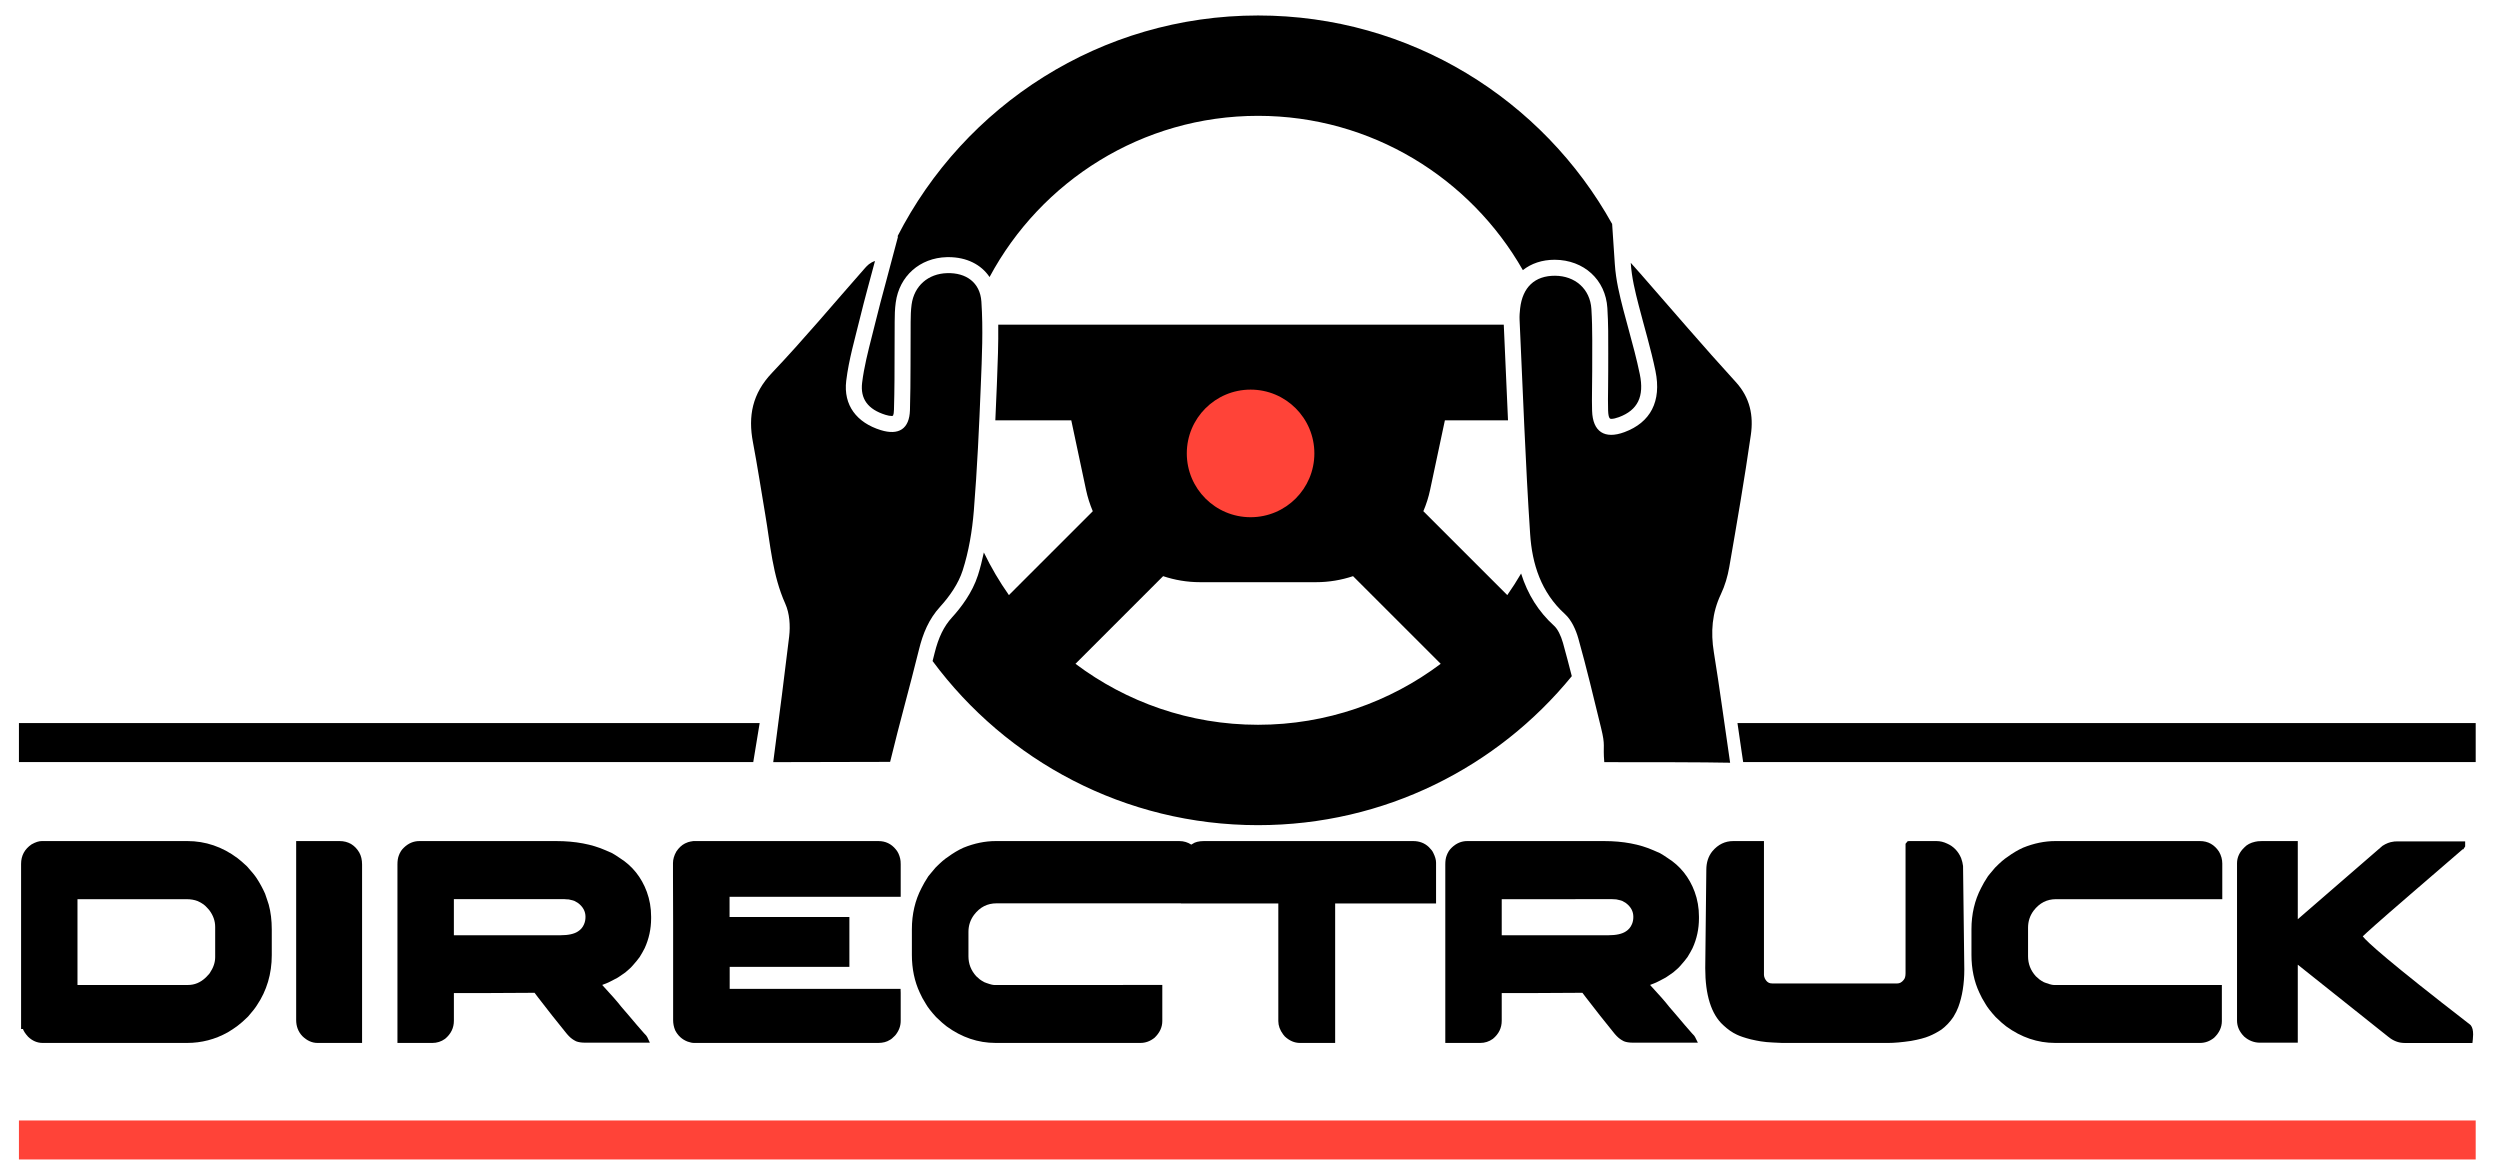 <?xml version="1.0" encoding="utf-8"?>
<!-- Generator: Adobe Illustrator 16.0.0, SVG Export Plug-In . SVG Version: 6.00 Build 0)  -->
<!DOCTYPE svg PUBLIC "-//W3C//DTD SVG 1.1//EN" "http://www.w3.org/Graphics/SVG/1.1/DTD/svg11.dtd">
<svg version="1.1" xmlns="http://www.w3.org/2000/svg" xmlns:xlink="http://www.w3.org/1999/xlink" x="0px" y="0px" width="520px"
	 height="242.14px" viewBox="160.695 176.571 520 242.14" enable-background="new 160.695 176.571 520 242.14" xml:space="preserve"
	>
<symbol  id="Nuevo_símbolo" viewBox="-413.397 -192.5 826.794 385">
	<g id="Modo_de_aislamiento_4_">
		<g>
			<path fill="#FFFFFF" d="M106.231-18.661c-0.719,2.557-1.826,4.702-2.962,5.735C98.019-8.168,94.343-2.333,92.14,4.695
				c-1.457-2.486-3.005-4.916-4.652-7.265L59.239,25.664c0.973,2.275,1.745,4.684,2.274,7.183l4.976,23.404h21.242
				c-0.212,4.557-0.406,9.015-0.59,13.31l-0.836,18.882H52.912h-98.57h-38.166c0.078-6.375-0.168-12.724-0.414-18.921l-0.057-1.453
				c-0.155-3.873-0.328-7.826-0.507-11.818h25.555l4.971-23.405c0.536-2.499,1.302-4.907,2.272-7.183L-80.231-2.57
				c-3.185,4.525-6.003,9.328-8.434,14.346c-0.572-2.67-1.215-5.259-1.992-7.682c-1.896-5.906-5.786-10.964-8.718-14.17
				c-2.748-3.012-4.558-6.721-5.875-12.036c-0.226-0.909-0.444-1.77-0.667-2.651c24.82-33.505,64.637-55.229,109.531-55.229
				c42.588,0,80.602,19.544,105.588,50.144C108.245-26.119,107.269-22.377,106.231-18.661z M3.609-46.213
				c-23.029,0-44.314,7.651-61.442,20.521l29.499,29.499c3.922-1.316,8.104-2.028,12.423-2.028h39.065
				c4.32,0,8.492,0.714,12.424,2.028l29.508-29.499C47.95-38.562,26.649-46.213,3.609-46.213z"/>
			<path fill="#FFFFFF" d="M-117.528,118.174l-4.188-15.75c-1.14-4.223-2.321-8.591-3.357-12.856
				c-0.397-1.628-0.8-3.271-1.233-4.901c-1.322-5.199-2.694-10.576-3.326-15.771c-0.652-5.412,1.919-8.946,7.862-10.802
				c0.801-0.25,1.564-0.388,2.142-0.388c0.323,0,0.655,0,0.715,2.145c0.2,6.667,0.2,13.785,0.204,19.504
				c0,3.358,0,6.706,0.035,10.061c0.009,2.055,0.043,4.249,0.361,6.51c1.201,8.869,8.104,15,17.183,15.241l0.529,0.005
				c6.171,0,11.038-2.5,13.858-6.7c17.278,32.255,51.297,54.253,90.359,54.253c38.134,0,71.468-20.943,89.114-51.93
				c2.818,2.232,6.434,3.493,10.739,3.493c9.825-0.06,17.104-6.735,17.7-16.237c0.328-5.154,0.311-10.322,0.297-15.32
				c-0.011-2.211-0.015-4.047-0.011-5.883c0.011-1.811-0.011-3.633-0.039-5.451l-0.004-0.361c-0.035-2.51-0.066-4.993,0.004-7.405
				c0.088-2.888,0.716-2.888,1.055-2.888c0.67,0,1.559,0.197,2.581,0.58c6.348,2.354,8.58,6.945,7.032,14.455
				c-1.036,5.035-2.434,10.184-3.671,14.723c-0.66,2.432-1.315,4.816-1.933,7.193c-1.157,4.551-2.44,9.6-2.808,15.201l-0.899,13.442
				C99.507,164.178,54.876,192.5,3.613,192.5c-52.978,0-98.85-30.257-121.389-74.412L-117.528,118.174z"/>
		</g>
		<g>
			<path fill="#FFFFFF" d="M-329.833-105.197c-0.243,0.759-0.479,1.436-0.727,2.142c-0.803,1.798-1.75,3.548-2.831,5.198
				c-0.583,0.899-1.621,2.18-3.255,3.996c-1.311,1.228-2.381,2.157-3.194,2.769c-5.095,3.814-10.778,5.744-16.887,5.744h-48.964
				c-0.979,0-2.089-0.345-3.461-1.116c-2.34-1.596-3.522-3.805-3.522-6.575v-55.557h0.627c0.247-0.729,0.79-1.558,1.718-2.589
				c1.43-1.393,3.093-2.102,4.917-2.102h48.596c4.85,0,9.436,1.191,13.67,3.556c1.15,0.677,2.262,1.413,3.295,2.187
				c0.986,0.722,2.159,1.761,3.572,3.148c1.428,1.633,2.409,2.882,2.966,3.784c3.316,4.917,5.003,10.591,5.003,16.861v8.63
				c0,3.093-0.34,5.89-1.028,8.399C-329.517-106.21-329.68-105.71-329.833-105.197z M-356.541-133.78h-37.152v28.875H-357
				c1.399,0,2.68-0.218,3.758-0.641c0.646-0.274,1.316-0.655,1.988-1.129c0.324-0.232,0.92-0.751,1.851-1.834
				c1.381-1.817,2.049-3.688,2.049-5.72v-10.176c0-1.783-0.57-3.492-1.818-5.372c-0.017-0.036-0.228-0.366-1.323-1.464
				C-352.283-132.952-354.265-133.78-356.541-133.78z"/>
			<path fill="#FFFFFF" d="M-305.456-85.35h-14.642v-60.2c0-2.15,0.689-3.968,2.08-5.435c1.549-1.528,3.27-2.303,5.106-2.303h14.996
				v60.06c0,1.569-0.32,2.919-0.954,4.041C-300.34-86.677-302.617-85.35-305.456-85.35z"/>
			<path fill="#FFFFFF" d="M-211.167-91.066c-0.881,0.61-1.715,1.15-2.582,1.644c-0.529,0.258-1.263,0.577-2.18,0.959
				c-4.666,2.066-10.264,3.114-16.623,3.114h-46.101c-1.922,0-3.665-0.736-5.167-2.184c-0.377-0.352-0.702-0.729-0.998-1.166
				c-0.353-0.574-0.606-1.11-0.737-1.521c-0.307-0.783-0.458-1.768-0.458-3.008v-60.06h11.731c1.573,0,2.99,0.447,4.29,1.38
				c1.966,1.628,2.972,3.674,2.972,6.076v9.331h10.245c9.364,0.063,14.998,0.092,16.909,0.092l1.132-1.502
				c3.156-4.115,6.239-8.022,9.14-11.582c0.894-1.157,1.688-1.971,2.425-2.479c0.194-0.137,0.372-0.251,0.571-0.371
				c0.18-0.111,0.369-0.218,0.696-0.381c0.794-0.317,1.818-0.472,3.122-0.472h21.718l-0.888,1.879
				c-0.167,0.349-0.5,0.748-1.069,1.291c-1.571,1.776-3.21,3.686-4.94,5.753l-2.734,3.182c-1.234,1.602-3.386,4.059-6.417,7.325
				c0.653,0.244,1.32,0.504,1.994,0.791c0.287,0.154,0.586,0.3,0.941,0.466c0.671,0.345,1.417,0.74,2.242,1.177l0.459,0.293
				c0.843,0.551,1.549,1.036,2.165,1.491l1.569,1.376c0.403,0.381,0.796,0.804,1.168,1.251c0.79,0.882,1.466,1.714,2.091,2.575
				c0.661,1.065,1.2,2.035,1.67,2.959c1.432,3.129,2.165,6.501,2.165,10.017v0.614c0,2.916-0.489,5.717-1.444,8.322
				C-203.884-97.556-206.948-93.719-211.167-91.066z M-222.728-110.858c0-0.951-0.176-1.806-0.525-2.567
				c-0.414-0.959-1.043-1.706-1.951-2.295c-1.28-0.877-3.266-1.321-5.893-1.321h-35.925v12.14l37.202,0.007
				c0.691-0.067,1.231-0.104,1.382-0.078c1.221-0.233,1.845-0.47,1.967-0.511c0.195-0.145,0.414-0.259,0.496-0.278
				c0.26-0.119,0.51-0.264,0.717-0.418C-223.558-107.469-222.728-108.996-222.728-110.858z"/>
			<path fill="#FFFFFF" d="M-118.307-88.133c-1.495,1.848-3.467,2.783-5.836,2.783l-62.326-0.008
				c-0.398-0.037-0.71-0.088-0.96-0.158c-0.456-0.067-1.022-0.262-1.828-0.64c-1.109-0.573-2.069-1.464-2.905-2.723
				c-0.744-1.318-1.124-2.623-1.124-3.883v-4.313c0-8.795,0.016-13.994,0.047-15.567v-32.956c0-1.161,0.215-2.275,0.672-3.4
				c0.919-1.834,2.322-3.122,4.209-3.844c0.865-0.3,1.568-0.448,2.161-0.448h61.959c1.582,0,2.953,0.374,3.908,1.01
				c0.442,0.204,0.97,0.639,1.838,1.538c1.225,1.483,1.842,3.124,1.842,4.862v9.424l-0.042,1.361h-57.512v7.407h40.284v16.787
				h-40.327v6.797h57.597v10.922c0,0.808-0.056,1.436-0.166,1.88C-117.104-89.994-117.619-88.915-118.307-88.133z"/>
			<path fill="#FFFFFF" d="M61.076-87.355c-1.396,1.328-3.17,2.006-5.272,2.006h-70.415c-1.667,0-3.01-0.349-3.787-0.921
				c-0.132-0.066-0.294-0.158-0.462-0.271c-1.167,0.766-2.501,1.191-4.021,1.191h-61.775c-3.568,0-7.205-0.743-10.857-2.229
				c-1.735-0.776-3.516-1.835-5.204-3.086c-1.101-0.69-2.462-1.854-4.204-3.614c-0.589-0.678-1.111-1.299-1.582-1.887
				c-0.262-0.325-0.506-0.625-0.853-1.033c-0.98-1.514-1.742-2.819-2.29-3.953c-2.15-4.111-3.241-8.776-3.241-13.878v-8.622
				c0-4.677,0.903-8.968,2.657-12.71c0.484-1.129,1.202-2.454,2.107-3.879c0.598-1.062,1.68-2.453,3.365-4.326
				c1.518-1.466,2.727-2.534,3.597-3.167c5.052-3.682,10.572-5.551,16.413-5.551h48.778c1.694,0,3.251,0.555,4.725,1.722
				c1.75,1.657,2.637,3.552,2.637,5.639v12.146h-56.602c-0.336,0-1.047,0.11-2.553,0.651c-0.511,0.148-1.001,0.374-1.54,0.737
				c-0.331,0.178-0.934,0.596-1.928,1.555c-1.759,1.953-2.619,4.147-2.619,6.708v8.214c0,2.146,0.622,4.018,1.873,5.717
				c1.997,2.62,4.478,3.893,7.591,3.893h62.045v-0.045h32.773v-39.576c0-1.531,0.532-3.026,1.622-4.488
				c0.113-0.142,0.215-0.262,0.296-0.356l0.269-0.332c1.548-1.446,3.266-2.184,5.082-2.184h11.863v46.934h33.958v13.731
				c0,0.959-0.313,2.057-0.938,3.308C62.339-88.746,61.842-88.11,61.076-87.355z"/>
			<path fill="#FFFFFF" d="M141.478-91.07c-0.886,0.614-1.715,1.15-2.586,1.647c-0.535,0.262-1.266,0.581-2.186,0.959
				c-4.662,2.066-10.256,3.114-16.614,3.114H73.987c-1.915,0-3.653-0.736-5.166-2.184c-0.371-0.345-0.691-0.722-1.002-1.173
				c-0.359-0.6-0.606-1.118-0.733-1.514c-0.311-0.78-0.459-1.764-0.459-3.008v-60.06h11.727c1.573,0,2.997,0.447,4.288,1.38
				c1.979,1.628,2.977,3.674,2.977,6.076v9.331h10.249c9.349,0.063,14.995,0.092,16.906,0.092l1.136-1.502
				c3.252-4.24,6.334-8.144,9.135-11.582c0.889-1.153,1.688-1.964,2.433-2.482l0.564-0.367c0.173-0.109,0.374-0.218,0.698-0.381
				c0.793-0.317,1.813-0.472,3.125-0.473h21.763l-0.948,1.905c-0.124,0.244-0.354,0.592-1.055,1.266
				c-1.573,1.776-3.217,3.686-4.941,5.753l-2.732,3.182c-1.242,1.616-3.4,4.08-6.419,7.325c0.656,0.244,1.322,0.508,2.003,0.796
				c0.279,0.148,0.568,0.293,0.921,0.456c0.677,0.345,1.428,0.739,2.25,1.181l0.458,0.292c0.85,0.551,1.556,1.036,2.166,1.496
				l1.572,1.368c0.396,0.381,0.797,0.803,1.168,1.255c0.786,0.881,1.471,1.714,2.091,2.575c0.659,1.068,1.21,2.038,1.672,2.959
				c1.436,3.128,2.161,6.5,2.161,10.017v0.613c0,2.924-0.486,5.73-1.441,8.325C148.753-97.549,145.685-93.715,141.478-91.07z
				 M129.909-110.858c0-0.97-0.162-1.802-0.525-2.571c-0.412-0.959-1.047-1.702-1.949-2.293c-1.284-0.877-3.27-1.321-5.894-1.321
				H85.618v12.139l37.203,0.008c0.691-0.07,1.238-0.104,1.379-0.077c1.23-0.234,1.852-0.471,1.975-0.512
				c0.201-0.148,0.406-0.259,0.494-0.277c0.261-0.124,0.508-0.269,0.716-0.42C129.085-107.469,129.909-109,129.909-110.858z"/>
			<path fill="#FFFFFF" d="M240.22-91.073c-0.973,2.31-2.584,3.964-4.725,4.884c-1.146,0.559-2.356,0.84-3.573,0.84h-9l-0.666-0.028
				l-0.737-0.871v-43.55c0-1.059-0.201-1.831-0.67-2.321c-0.625-0.78-1.305-1.143-2.109-1.143h-42.094
				c-0.779,0-1.771,0.204-2.515,1.757c-0.177,0.438-0.261,0.825-0.261,1.144v45.014h-10.361c-2.723,0-5.064-1.135-6.969-3.385
				c-1.376-1.672-2.07-3.8-2.07-6.309l-0.363-33.109c0-9.003,2.021-15.437,6.006-19.1c1.52-1.439,3.082-2.527,4.595-3.227
				c1.114-0.544,2.646-1.062,4.736-1.602c2.74-0.632,4.546-0.871,5.315-0.917c1.104-0.097,2.835-0.193,5.254-0.289h35.641
				c2.053,0,4.62,0.226,7.682,0.677c2.68,0.484,4.75,1.029,6.14,1.626c1.368,0.557,2.726,1.279,4.104,2.183
				c1.608,1.21,2.959,2.645,4.06,4.303c0.72,1.184,1.249,2.242,1.612,3.227c1.351,3.6,2.041,7.889,2.041,12.738
				c0,2.66-0.141,14.319-0.423,34.801C240.764-92.869,240.556-91.998,240.22-91.073z"/>
			<path fill="#FFFFFF" d="M320.618-85.35h-48.689c-3.572,0-7.205-0.744-10.858-2.229c-1.739-0.78-3.521-1.838-5.213-3.086
				c-1.09-0.688-2.486-1.887-4.196-3.618c-0.586-0.674-1.111-1.291-1.594-1.887c-0.251-0.329-0.502-0.629-0.829-1.029
				c-0.97-1.467-1.746-2.812-2.3-3.953c-2.151-4.111-3.237-8.78-3.237-13.878v-8.622c0-4.684,0.896-8.972,2.652-12.71
				c0.483-1.121,1.198-2.45,2.105-3.879c0.603-1.062,1.682-2.453,3.368-4.326c1.541-1.495,2.719-2.531,3.593-3.167
				c5.051-3.682,10.573-5.551,16.413-5.551h48.785c1.692,0,3.251,0.555,4.719,1.718c1.749,1.661,2.634,3.556,2.634,5.643v12.146
				h-56.593c-0.342,0-1.047,0.11-2.553,0.651c-0.521,0.148-1.002,0.371-1.552,0.741c-0.317,0.174-0.924,0.589-1.919,1.547
				c-1.756,1.961-2.609,4.159-2.609,6.712v9.613c0,2.138,0.61,4.018,1.855,5.72c2.01,2.621,4.489,3.891,7.6,3.891h55.912v12.004
				c0,1.343-0.346,2.648-1.08,3.952C325.478-86.56,323.315-85.35,320.618-85.35z"/>
			<path fill="#FFFFFF" d="M411.771-147.385l-0.247,0.251c-27.727,21.432-34.713,27.865-36.138,29.716
				c1.107,1.093,4.789,4.437,16.096,14.19c11.874,10.249,16.763,14.459,17.524,15.108h0.219l0.624,0.958v1.714h-22.542
				c-1.154,0-1.573-0.07-1.665-0.106c-1.185-0.148-2.339-0.574-3.604-1.391l-28.517-24.698v26.289h-12.22
				c-0.867,0-1.584-0.077-2.147-0.222c-1.534-0.34-2.755-0.988-3.573-1.869c-1.66-1.569-2.507-3.375-2.507-5.364v-52.935
				c0-1.976,0.786-3.771,2.395-5.388c1.548-1.369,3.36-2.067,5.374-2.067h12.679v26.252l30.393-24.21
				c1.693-1.414,3.559-2.135,5.526-2.135h22.856l0.134,1.167c0.067,0.647,0.103,1.217,0.103,1.693
				C412.533-149.059,412.286-148.065,411.771-147.385z"/>
		</g>
		<path fill="#FF4338" d="M22.565,45.115c0-11.857-9.6-21.472-21.46-21.472c-11.858,0-21.473,9.612-21.473,21.472
			c0,11.861,9.613,21.467,21.473,21.467C12.962,66.582,22.565,56.977,22.565,45.115z"/>
		<g>
			<path fill="#FFFFFF" d="M-159.549-58.787c1.977,15.061,4.042,31.109,5.366,42.304c0.423,3.597,0.148,7.769-1.307,11.007
				c-4.324,9.624-5.015,19.922-6.743,30.041c-1.374,8.089-2.605,16.22-4.135,24.273c-1.693,8.888-0.196,16.422,6.378,23.354
				c10.836,11.408,20.922,23.508,31.339,35.315c0.811,0.917,1.671,1.797,3.352,2.36c-1.674-6.335-3.46-12.658-5.005-19.02
				c-1.723-7.068-3.805-14.113-4.676-21.301c-1.001-8.27,3.579-14.094,11.612-16.59c6.055-1.877,9.66,0.386,9.835,6.746
				c0.287,9.885,0.15,19.775,0.233,29.666c0.01,1.95,0.065,3.911,0.32,5.832c0.86,6.307,5.57,10.414,11.987,10.583
				c6.282,0.172,11.066-3.075,11.502-9.603c0.619-9.254,0.188-18.607-0.188-27.899c-0.571-14.19-1.217-28.382-2.364-42.535
				c-0.55-6.739-1.688-13.588-3.745-20.003c-1.417-4.437-4.374-8.692-7.555-12.188c-3.875-4.229-5.827-9.085-7.135-14.374
				c-3.407-13.783-6.383-24.077-9.73-37.878L-159.549-58.787z"/>
		</g>
		<path fill="#FFFFFF" d="M162.481-58.985c-8.425,0.196-28.695,0.196-42.352,0.196c-0.518,6.01,0.483,5.203-1.107,11.639
			c-2.454,10.005-4.824,20.043-7.61,29.945c-0.832,2.975-2.316,6.256-4.524,8.262C98.84-1.646,95.846,7.903,95.179,17.971
			c-1.601,24.036-2.433,48.113-3.558,72.181c-0.054,1.249,0.053,2.517,0.19,3.753c0.814,7.171,4.969,11.039,11.754,11.001
			c6.704-0.04,11.793-4.385,12.23-11.197c0.438-6.942,0.24-13.923,0.271-20.879c0.025-4.456-0.176-8.903-0.039-13.351
			c0.205-7.094,4.219-9.684,10.898-7.201c8.735,3.234,12.544,10.334,10.432,20.581c-1.545,7.464-3.767,14.794-5.668,22.187
			c-1.167,4.559-2.32,9.123-2.648,14.212c1.107-1.243,2.226-2.476,3.322-3.728c10.646-12.149,21.125-24.465,32.025-36.387
			c4.832-5.289,5.999-11.336,5.072-17.786c-2.131-14.864-4.694-29.683-7.262-44.48c-0.543-3.136-1.471-6.296-2.828-9.152
			c-2.991-6.313-3.467-12.746-2.359-19.548C158.917-33.489,160.669-46.771,162.481-58.985z"/>
		<polygon fill="#FF4338" points="-413.397,-179.364 413.397,-179.364 413.397,-192.5 -413.397,-192.5 		"/>
		<polygon fill="#FFFFFF" points="-164.111,-45.633 -413.397,-45.633 -413.397,-58.765 -166.27,-58.765 		"/>
		<path fill="#FFFFFF" d="M164.95-45.633c0.466-3.227,0.938-6.479,1.422-9.769l0.501-3.363h246.524v13.132H164.95L164.95-45.633z"/>
	</g>
</symbol>
<symbol  id="Nuevo_símbolo_1" viewBox="-228.946 -106.61 457.892 213.22">
	<g>
		<path d="M58.833-10.335c-0.398,1.416-1.012,2.604-1.641,3.177c-2.908,2.635-4.943,5.866-6.164,9.758
			c-0.807-1.377-1.664-2.722-2.576-4.022L32.808,14.213c0.539,1.26,0.967,2.594,1.26,3.979l2.756,12.961h11.764
			c-0.117,2.523-0.225,4.992-0.326,7.371L47.798,48.98H29.304h-54.59h-21.137c0.043-3.53-0.093-7.047-0.229-10.479l-0.031-0.805
			c-0.086-2.145-0.182-4.334-0.281-6.545h14.153l2.753-12.963c0.297-1.383,0.721-2.717,1.258-3.978L-44.434-1.424
			c-1.764,2.507-3.325,5.166-4.671,7.945c-0.317-1.479-0.673-2.912-1.103-4.254c-1.05-3.271-3.204-6.072-4.828-7.848
			c-1.522-1.668-2.524-3.723-3.254-6.666c-0.125-0.504-0.246-0.98-0.37-1.469c13.746-18.555,35.797-30.586,60.66-30.586
			c23.586,0,44.639,10.824,58.477,27.77C59.948-14.465,59.407-12.393,58.833-10.335z M1.999-25.594
			c-12.754,0-24.542,4.238-34.028,11.365l16.337,16.336c2.172-0.729,4.488-1.123,6.88-1.123h21.636c2.393,0,4.703,0.396,6.881,1.123
			l16.342-16.336C26.556-21.355,14.759-25.594,1.999-25.594z"/>
		<path d="M-65.089,65.446l-2.32-8.722c-0.631-2.34-1.285-4.758-1.859-7.121c-0.22-0.901-0.443-1.812-0.683-2.715
			c-0.732-2.879-1.492-5.856-1.842-8.733c-0.361-2.998,1.063-4.955,4.354-5.982c0.444-0.139,0.866-0.215,1.186-0.215
			c0.179,0,0.363,0,0.396,1.188c0.111,3.691,0.111,7.634,0.113,10.801c0,1.859,0,3.714,0.019,5.572
			c0.005,1.138,0.024,2.353,0.2,3.604c0.665,4.912,4.488,8.308,9.516,8.44l0.293,0.004c3.418,0,6.113-1.385,7.675-3.711
			c9.569,17.863,28.409,30.045,50.042,30.045c21.119,0,39.58-11.598,49.354-28.758c1.561,1.235,3.563,1.934,5.947,1.934
			c5.441-0.033,9.473-3.73,9.803-8.992c0.182-2.855,0.172-5.717,0.164-8.484c-0.006-1.225-0.008-2.242-0.006-3.258
			c0.006-1.004-0.006-2.013-0.021-3.02l-0.002-0.2c-0.02-1.39-0.037-2.765,0.002-4.101c0.049-1.6,0.396-1.6,0.584-1.6
			c0.371,0,0.863,0.109,1.43,0.321c3.516,1.304,4.752,3.847,3.895,8.005c-0.574,2.789-1.348,5.641-2.033,8.154
			c-0.365,1.347-0.729,2.667-1.07,3.984c-0.641,2.52-1.352,5.315-1.555,8.418l-0.498,7.444
			c-12.885,23.173-37.602,38.858-65.992,38.858c-29.34,0-54.745-16.756-67.228-41.211L-65.089,65.446z"/>
	</g>
	<g>
		<path d="M-182.667-58.26c-0.135,0.42-0.265,0.795-0.403,1.186c-0.444,0.996-0.969,1.965-1.567,2.879
			c-0.323,0.498-0.898,1.207-1.803,2.213c-0.726,0.681-1.319,1.195-1.769,1.533c-2.822,2.113-5.969,3.182-9.352,3.182h-27.117
			c-0.542,0-1.157-0.19-1.917-0.618c-1.296-0.884-1.951-2.106-1.951-3.642v-30.768h0.347c0.137-0.404,0.438-0.863,0.952-1.434
			c0.792-0.771,1.713-1.164,2.723-1.164h26.913c2.686,0,5.226,0.66,7.571,1.969c0.637,0.375,1.253,0.783,1.825,1.211
			c0.546,0.4,1.196,0.975,1.978,1.744c0.791,0.904,1.334,1.596,1.643,2.096c1.836,2.723,2.771,5.865,2.771,9.338v4.779
			c0,1.713-0.188,3.262-0.569,4.652C-182.492-58.82-182.583-58.544-182.667-58.26z M-197.458-74.09h-20.576v15.992h20.322
			c0.775,0,1.484-0.121,2.081-0.355c0.358-0.152,0.729-0.363,1.101-0.625c0.18-0.129,0.51-0.416,1.025-1.016
			c0.765-1.006,1.135-2.043,1.135-3.168v-5.635c0-0.988-0.316-1.935-1.007-2.976c-0.009-0.021-0.126-0.203-0.733-0.811
			C-195.101-73.631-196.198-74.09-197.458-74.09z"/>
		<path d="M-169.167-47.268h-8.109v-33.34c0-1.191,0.382-2.197,1.152-3.01c0.858-0.846,1.811-1.275,2.828-1.275h8.305v33.262
			c0,0.869-0.177,1.617-0.528,2.238C-166.333-48.003-167.595-47.268-169.167-47.268z"/>
		<path d="M-116.948-50.434c-0.488,0.338-0.95,0.637-1.43,0.91c-0.293,0.143-0.699,0.319-1.207,0.531
			c-2.584,1.145-5.684,1.725-9.206,1.725h-25.532c-1.064,0-2.029-0.408-2.861-1.209c-0.209-0.195-0.389-0.404-0.553-0.646
			c-0.195-0.318-0.336-0.615-0.408-0.842c-0.17-0.434-0.254-0.979-0.254-1.666v-33.262h6.497c0.871,0,1.656,0.248,2.376,0.764
			c1.089,0.902,1.646,2.035,1.646,3.365v5.168h5.674c5.186,0.035,8.306,0.051,9.364,0.051l0.627-0.832
			c1.748-2.279,3.455-4.443,5.062-6.414c0.495-0.641,0.935-1.092,1.343-1.373c0.107-0.076,0.206-0.139,0.316-0.205
			c0.1-0.062,0.205-0.121,0.386-0.211c0.44-0.176,1.007-0.262,1.729-0.262h12.028l-0.492,1.041
			c-0.092,0.193-0.277,0.414-0.592,0.715c-0.87,0.984-1.778,2.041-2.736,3.186l-1.514,1.762c-0.684,0.887-1.875,2.248-3.554,4.057
			c0.362,0.135,0.731,0.279,1.104,0.438c0.159,0.086,0.325,0.166,0.521,0.258c0.372,0.191,0.785,0.41,1.242,0.652l0.254,0.162
			c0.467,0.305,0.858,0.574,1.199,0.826l0.869,0.763c0.223,0.211,0.441,0.444,0.647,0.692c0.437,0.488,0.812,0.949,1.158,1.427
			c0.366,0.59,0.665,1.127,0.925,1.639c0.793,1.732,1.199,3.6,1.199,5.547v0.34c0,1.615-0.271,3.166-0.8,4.609
			C-112.915-54.027-114.611-51.902-116.948-50.434z M-123.351-61.395c0-0.527-0.098-1-0.291-1.422
			c-0.229-0.531-0.578-0.945-1.08-1.271c-0.709-0.486-1.809-0.732-3.264-0.732h-19.896v6.724l20.603,0.004
			c0.383-0.037,0.682-0.058,0.766-0.043c0.676-0.13,1.021-0.261,1.089-0.283c0.108-0.08,0.229-0.144,0.275-0.153
			c0.144-0.066,0.282-0.146,0.397-0.232C-123.811-59.518-123.351-60.363-123.351-61.395z"/>
		<path d="M-65.521-48.809c-0.828,1.022-1.92,1.541-3.232,1.541l-34.517-0.004c-0.221-0.021-0.393-0.049-0.532-0.088
			c-0.252-0.037-0.566-0.146-1.012-0.354c-0.614-0.317-1.146-0.812-1.609-1.509c-0.412-0.729-0.622-1.452-0.622-2.149v-2.389
			c0-4.871,0.009-7.75,0.026-8.621v-18.252c0-0.643,0.119-1.26,0.372-1.883c0.509-1.016,1.286-1.729,2.331-2.129
			c0.479-0.166,0.868-0.248,1.197-0.248h34.314c0.876,0,1.635,0.207,2.164,0.559c0.245,0.113,0.537,0.354,1.018,0.852
			c0.678,0.822,1.02,1.73,1.02,2.693v5.219l-0.023,0.754h-31.851v4.102h22.31v9.297H-96.5v3.764h31.898v6.049
			c0,0.447-0.031,0.795-0.092,1.041C-64.854-49.84-65.14-49.242-65.521-48.809z"/>
		<path d="M33.825-48.379c-0.773,0.736-1.756,1.111-2.92,1.111H-8.092c-0.923,0-1.667-0.193-2.097-0.51
			c-0.073-0.037-0.163-0.088-0.256-0.15c-0.646,0.424-1.385,0.66-2.227,0.66h-34.212c-1.976,0-3.99-0.412-6.013-1.234
			c-0.961-0.43-1.947-1.016-2.882-1.709c-0.609-0.383-1.363-1.027-2.328-2.002c-0.326-0.375-0.615-0.719-0.876-1.045
			c-0.145-0.18-0.28-0.346-0.472-0.572c-0.543-0.838-0.965-1.561-1.268-2.189c-1.191-2.276-1.795-4.86-1.795-7.686v-4.775
			c0-2.59,0.5-4.966,1.471-7.039c0.268-0.625,0.666-1.359,1.167-2.148c0.331-0.588,0.93-1.359,1.864-2.396
			c0.84-0.812,1.51-1.404,1.992-1.754c2.798-2.039,5.855-3.074,9.09-3.074h27.014c0.938,0,1.801,0.307,2.617,0.953
			c0.969,0.918,1.46,1.967,1.46,3.123v6.727H-47.19c-0.186,0-0.58,0.061-1.414,0.361c-0.283,0.082-0.555,0.207-0.853,0.408
			c-0.183,0.098-0.517,0.33-1.068,0.861c-0.974,1.082-1.45,2.297-1.45,3.716v4.549c0,1.188,0.344,2.225,1.037,3.166
			c1.106,1.451,2.48,2.155,4.204,2.155h34.362v-0.024H5.778v-21.918c0-0.848,0.295-1.676,0.898-2.486
			c0.063-0.078,0.119-0.145,0.164-0.197l0.148-0.184c0.857-0.801,1.809-1.209,2.814-1.209h6.57v25.993h18.807v7.604
			c0,0.531-0.174,1.14-0.52,1.832C34.524-49.148,34.249-48.797,33.825-48.379z"/>
		<path d="M78.353-50.436c-0.49,0.34-0.949,0.637-1.432,0.912c-0.297,0.145-0.701,0.321-1.211,0.531
			c-2.582,1.145-5.68,1.725-9.201,1.725H40.976c-1.061,0-2.023-0.408-2.861-1.209c-0.205-0.191-0.383-0.4-0.555-0.65
			c-0.199-0.332-0.336-0.619-0.406-0.838c-0.172-0.432-0.254-0.977-0.254-1.666v-33.262h6.494c0.871,0,1.66,0.248,2.375,0.764
			c1.096,0.902,1.648,2.035,1.648,3.365v5.168h5.676c5.178,0.035,8.305,0.051,9.363,0.051l0.629-0.832
			c1.801-2.348,3.508-4.51,5.059-6.414c0.492-0.639,0.936-1.088,1.348-1.375l0.313-0.203c0.096-0.061,0.207-0.121,0.387-0.211
			c0.439-0.176,1.004-0.262,1.73-0.262h12.053l-0.525,1.055c-0.068,0.135-0.195,0.328-0.584,0.701
			c-0.871,0.984-1.781,2.041-2.736,3.186l-1.514,1.762c-0.688,0.895-1.883,2.26-3.555,4.057c0.363,0.135,0.732,0.281,1.109,0.441
			c0.154,0.082,0.314,0.162,0.51,0.252c0.375,0.191,0.791,0.41,1.246,0.654l0.254,0.162c0.471,0.305,0.861,0.574,1.199,0.828
			l0.871,0.758c0.219,0.211,0.441,0.445,0.646,0.695c0.436,0.488,0.814,0.949,1.158,1.426c0.365,0.592,0.67,1.129,0.926,1.639
			c0.795,1.732,1.197,3.601,1.197,5.548v0.34c0,1.619-0.27,3.174-0.799,4.61C82.382-54.023,80.683-51.9,78.353-50.436z
			 M71.946-61.395c0-0.537-0.09-0.998-0.291-1.424c-0.229-0.531-0.58-0.943-1.08-1.271c-0.711-0.485-1.811-0.731-3.264-0.731H47.417
			v6.723l20.604,0.004c0.383-0.039,0.686-0.057,0.764-0.043c0.682-0.129,1.025-0.26,1.094-0.283
			c0.111-0.082,0.225-0.143,0.273-0.154c0.145-0.068,0.281-0.148,0.396-0.232C71.489-59.518,71.946-60.365,71.946-61.395z"/>
		<path d="M133.038-50.438c-0.539,1.279-1.432,2.195-2.617,2.705c-0.635,0.309-1.305,0.465-1.979,0.465h-4.984l-0.369-0.016
			l-0.408-0.482v-24.119c0-0.586-0.111-1.014-0.371-1.285c-0.346-0.432-0.723-0.633-1.168-0.633H97.829
			c-0.432,0-0.98,0.113-1.393,0.973c-0.098,0.242-0.145,0.457-0.145,0.633v24.929h-5.738c-1.508,0-2.805-0.629-3.859-1.875
			c-0.762-0.926-1.146-2.104-1.146-3.493l-0.201-18.337c0-4.985,1.119-8.548,3.326-10.577c0.842-0.797,1.707-1.4,2.545-1.787
			c0.617-0.301,1.465-0.588,2.623-0.887c1.518-0.35,2.518-0.482,2.943-0.508c0.611-0.053,1.57-0.107,2.91-0.16h19.738
			c1.137,0,2.559,0.125,4.254,0.375c1.484,0.268,2.631,0.57,3.4,0.9c0.758,0.309,1.51,0.709,2.273,1.209
			c0.891,0.67,1.639,1.465,2.248,2.383c0.398,0.656,0.691,1.242,0.893,1.787c0.748,1.994,1.131,4.369,1.131,7.054
			c0,1.474-0.078,7.931-0.234,19.273C133.339-51.432,133.224-50.949,133.038-50.438z"/>
		<path d="M177.563-47.268h-26.965c-1.979,0-3.99-0.412-6.014-1.234c-0.963-0.432-1.949-1.018-2.887-1.709
			c-0.604-0.381-1.377-1.045-2.324-2.004c-0.324-0.373-0.615-0.715-0.883-1.045c-0.139-0.182-0.277-0.348-0.459-0.57
			c-0.537-0.813-0.967-1.557-1.273-2.189c-1.191-2.276-1.793-4.862-1.793-7.686v-4.775c0-2.594,0.496-4.968,1.469-7.039
			c0.268-0.621,0.664-1.357,1.166-2.148c0.334-0.588,0.932-1.359,1.865-2.396c0.854-0.828,1.506-1.402,1.99-1.754
			c2.797-2.039,5.855-3.074,9.09-3.074h27.018c0.938,0,1.801,0.307,2.613,0.951c0.969,0.92,1.459,1.969,1.459,3.125v6.727h-31.342
			c-0.189,0-0.58,0.061-1.414,0.361c-0.289,0.082-0.555,0.205-0.859,0.41c-0.176,0.096-0.512,0.326-1.063,0.857
			c-0.973,1.086-1.445,2.304-1.445,3.718v5.323c0,1.185,0.338,2.226,1.027,3.168c1.113,1.451,2.486,2.154,4.209,2.154h30.965v6.647
			c0,0.744-0.191,1.467-0.598,2.189C180.255-47.938,179.058-47.268,177.563-47.268z"/>
		<path d="M228.046-81.624l-0.137,0.139c-15.355,11.87-19.225,15.432-20.014,16.458c0.613,0.604,2.652,2.457,8.914,7.858
			c6.576,5.676,9.283,8.008,9.705,8.367h0.121l0.346,0.53v0.949h-12.484c-0.639,0-0.871-0.039-0.922-0.059
			c-0.656-0.082-1.295-0.318-1.996-0.77l-15.793-13.679v14.56h-6.768c-0.48,0-0.877-0.043-1.189-0.123
			c-0.85-0.188-1.525-0.547-1.979-1.035c-0.92-0.869-1.389-1.869-1.389-2.971v-29.316c0-1.094,0.436-2.088,1.326-2.984
			c0.857-0.758,1.861-1.145,2.977-1.145h7.021v14.539l16.832-13.408c0.938-0.783,1.971-1.182,3.061-1.182h12.658l0.074,0.646
			c0.037,0.359,0.057,0.674,0.057,0.938C228.468-82.551,228.331-82.001,228.046-81.624z"/>
	</g>
	<path fill="#FF4338" d="M12.497,24.986c0-6.567-5.316-11.893-11.885-11.893S-11.28,18.418-11.28,24.986s5.324,11.888,11.893,11.888
		C7.179,36.874,12.497,31.555,12.497,24.986z"/>
	<g>
		<path d="M-88.361-32.557c1.095,8.34,2.239,17.229,2.972,23.428c0.234,1.992,0.082,4.303-0.724,6.096
			C-88.508,2.297-88.891,8-89.848,13.604c-0.761,4.48-1.443,8.983-2.29,13.443c-0.938,4.922-0.109,9.096,3.532,12.934
			C-82.604,46.299-77.019,53-71.25,59.539c0.449,0.508,0.925,0.995,1.856,1.307c-0.927-3.508-1.916-7.01-2.772-10.533
			c-0.954-3.914-2.107-7.815-2.59-11.797c-0.554-4.58,1.982-7.805,6.431-9.188c3.354-1.039,5.35,0.214,5.447,3.736
			c0.159,5.475,0.083,10.951,0.129,16.43c0.006,1.08,0.036,2.166,0.177,3.23c0.477,3.492,3.085,5.767,6.639,5.86
			c3.479,0.095,6.129-1.703,6.37-5.317c0.343-5.125,0.104-10.306-0.104-15.451c-0.316-7.859-0.674-15.719-1.309-23.557
			c-0.305-3.732-0.935-7.525-2.074-11.078c-0.785-2.457-2.422-4.814-4.184-6.75c-2.146-2.343-3.227-5.031-3.951-7.961
			c-1.887-7.634-3.535-13.334-5.389-20.978L-88.361-32.557z"/>
	</g>
	<path d="M89.985-32.667c-4.666,0.108-15.893,0.108-23.455,0.108c-0.287,3.328,0.268,2.882-0.613,6.445
		c-1.359,5.541-2.672,11.101-4.215,16.584c-0.461,1.648-1.283,3.465-2.506,4.576c-4.457,4.041-6.115,9.33-6.484,14.905
		c-0.887,13.312-1.348,26.646-1.971,39.976c-0.029,0.691,0.029,1.394,0.105,2.078c0.451,3.971,2.752,6.113,6.51,6.092
		c3.713-0.021,6.531-2.428,6.773-6.201c0.242-3.844,0.133-7.711,0.15-11.563c0.014-2.468-0.098-4.932-0.021-7.395
		c0.113-3.928,2.336-5.362,6.035-3.987c4.838,1.791,6.947,5.724,5.777,11.397c-0.855,4.135-2.086,8.193-3.139,12.287
		c-0.646,2.525-1.285,5.053-1.467,7.871c0.613-0.688,1.232-1.371,1.84-2.064c5.896-6.729,11.699-13.549,17.736-20.151
		c2.676-2.929,3.322-6.278,2.809-9.851c-1.18-8.231-2.6-16.438-4.021-24.633c-0.301-1.737-0.814-3.487-1.566-5.069
		c-1.656-3.496-1.92-7.06-1.307-10.826C88.011-18.547,88.981-25.902,89.985-32.667z"/>
	<polygon fill="#FF4338" points="-228.946,-99.335 228.946,-99.335 228.946,-106.61 -228.946,-106.61 	"/>
	<polygon points="-90.888,-25.271 -228.946,-25.271 -228.946,-32.545 -92.083,-32.545 	"/>
	<path d="M91.353-25.271c0.258-1.787,0.52-3.588,0.787-5.41l0.277-1.863h136.529v7.273H91.353L91.353-25.271z"/>
</symbol>
<g id="Capa_1" display="none">
	<g id="Capa_1_1_" display="inline">
	</g>
	
		<use xlink:href="#Nuevo_símbolo"  width="826.794" height="385" x="-413.397" y="-192.5" transform="matrix(0.629 0 0 -0.629 420.945 297.641)" display="inline" overflow="visible"/>
</g>
<g id="Capa_2">
	
		<use xlink:href="#Nuevo_símbolo_1"  width="457.892" height="213.22" x="-228.946" y="-106.61" transform="matrix(1.116 0 0 -1.116 420.137 298.763)" overflow="visible"/>
</g>
</svg>
